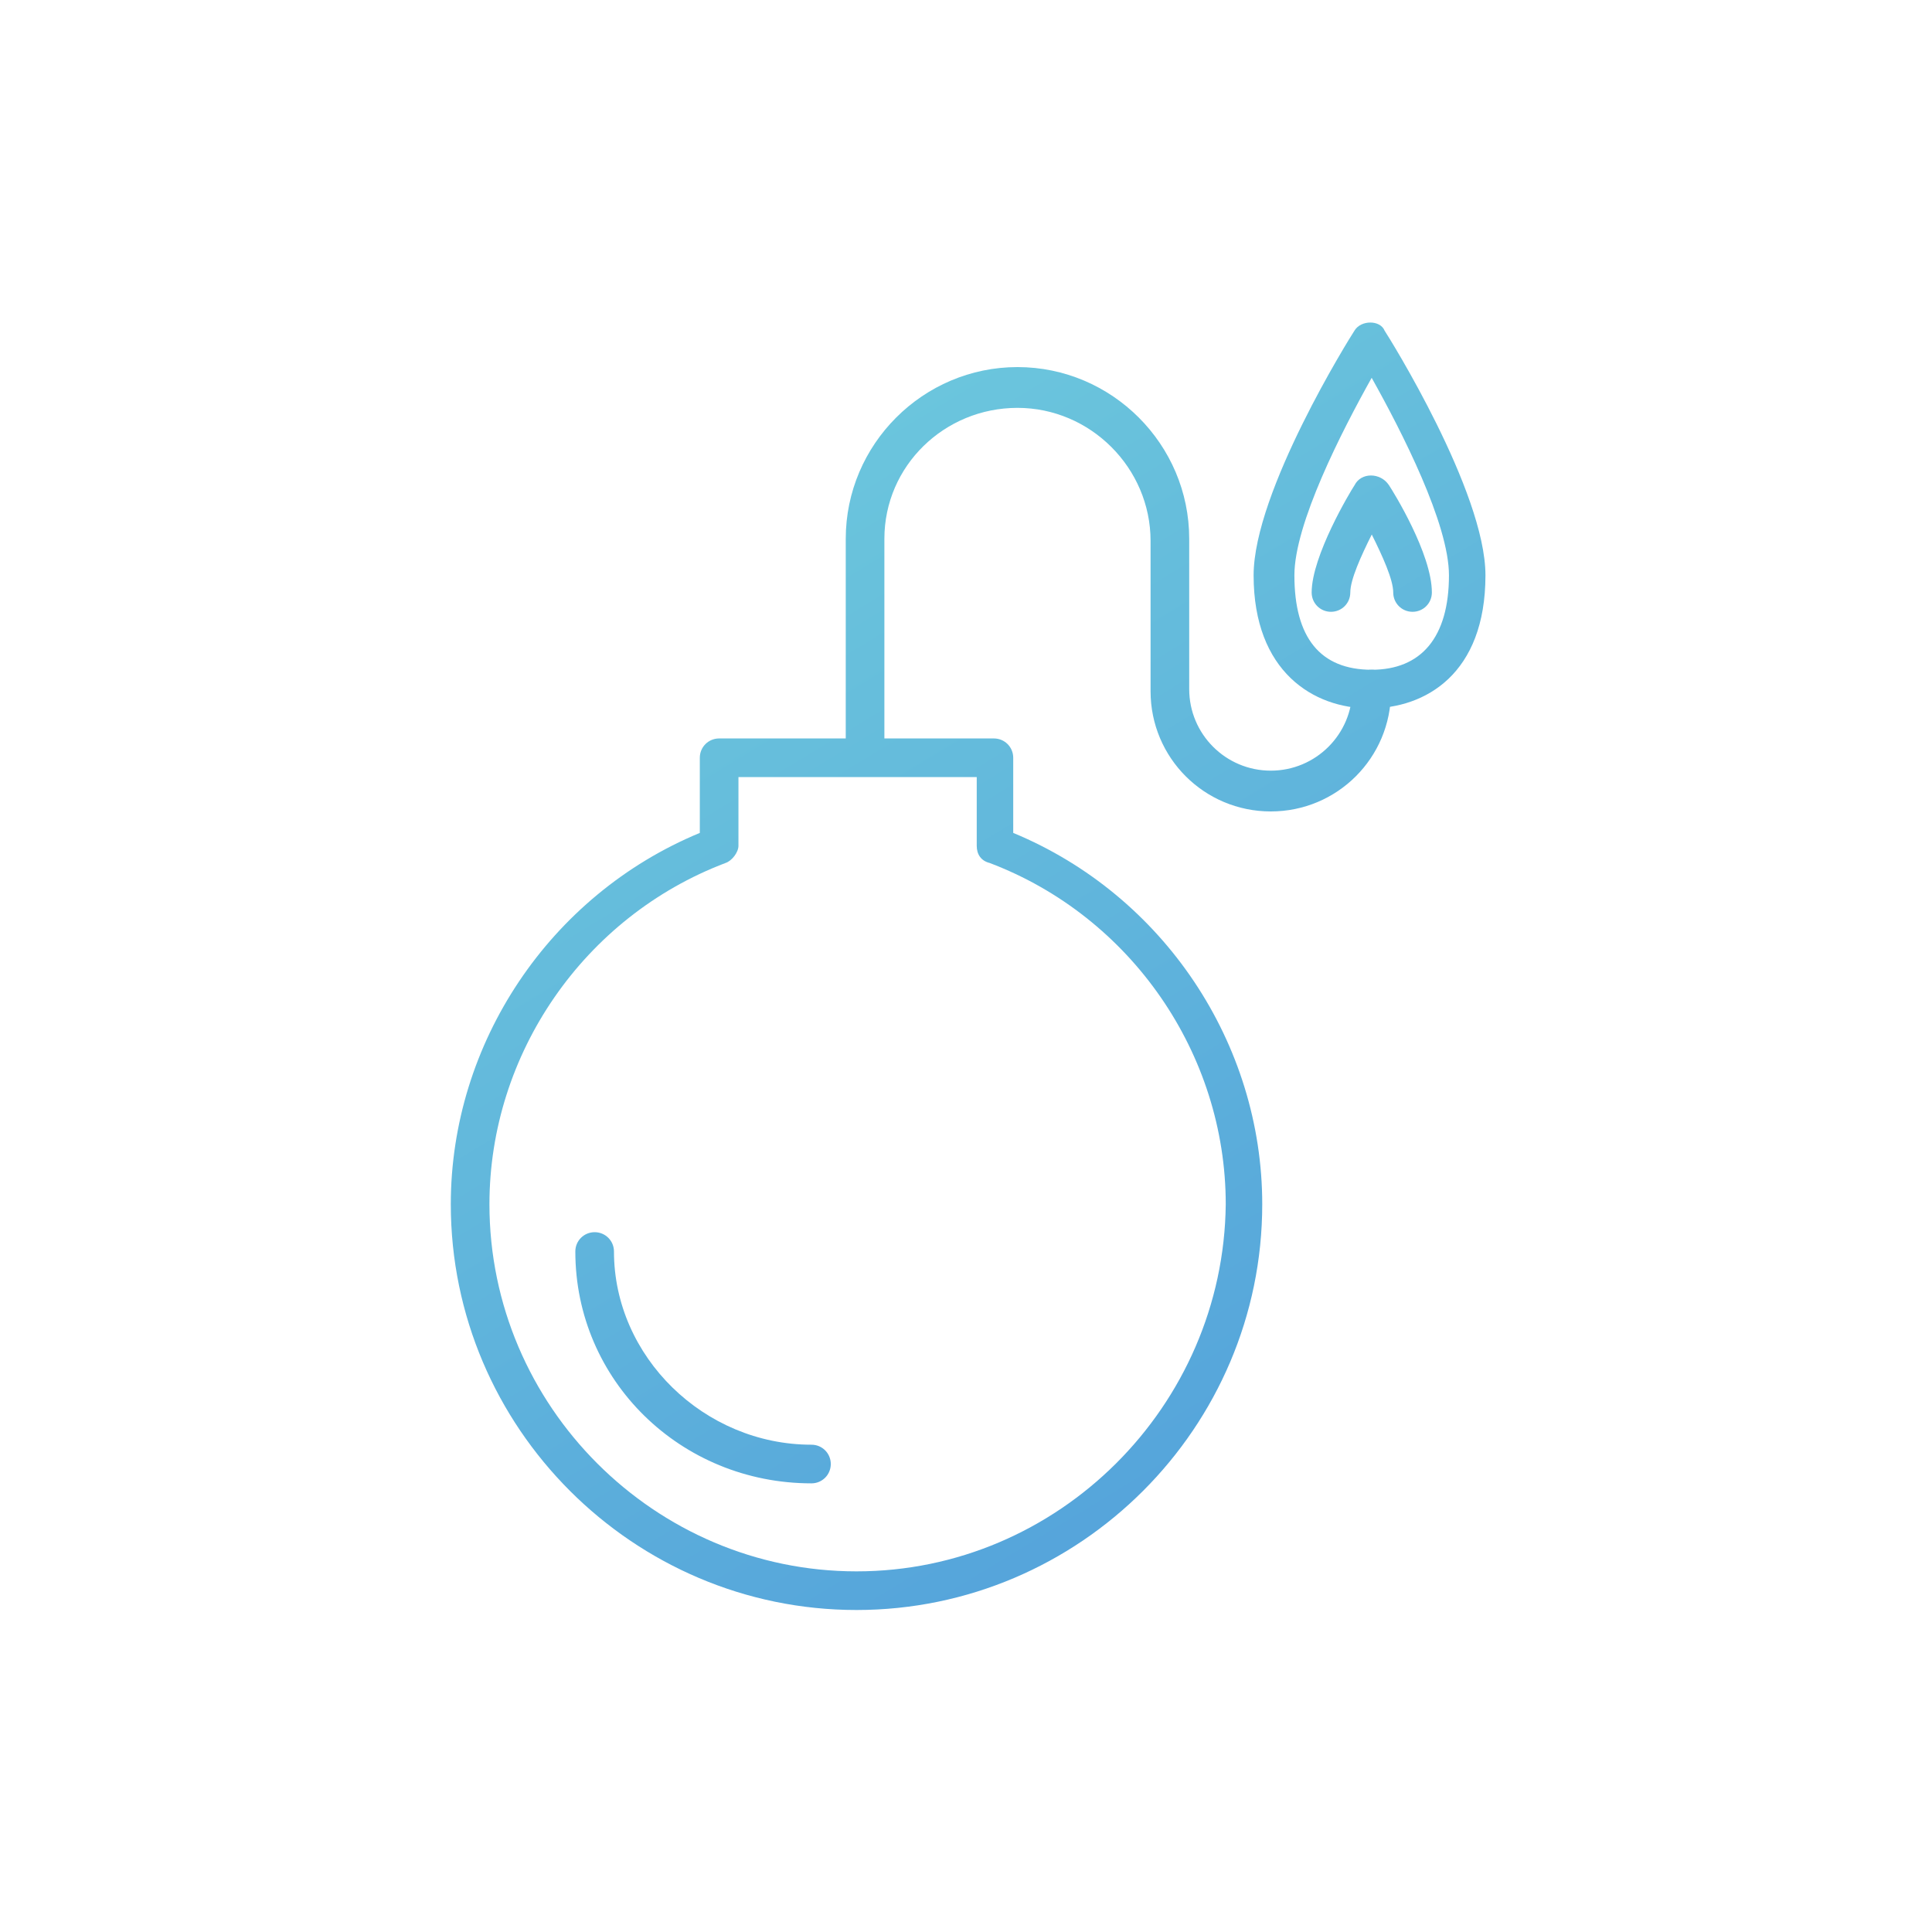 <svg width="90" height="90" viewBox="0 0 90 90" fill="none" xmlns="http://www.w3.org/2000/svg">
<g clip-path="url(#clip0_4800_9928)">
<path d="M63.898 31.2C63.398 31.2 62.998 31.6 62.998 32.1C62.998 34.2 61.298 35.9 59.198 35.9C57.098 35.9 55.398 34.2 55.398 32.1V25.1C55.398 20.7 51.798 17.1 47.398 17.1C42.998 17.1 39.398 20.7 39.398 25.1V35.2C39.398 35.7 39.798 36.1 40.298 36.1C40.798 36.1 41.198 35.7 41.198 35.2V25.1C41.198 21.7 43.998 19 47.398 19C50.798 19 53.598 21.8 53.598 25.2V32.2C53.598 35.3 56.098 37.8 59.198 37.8C62.298 37.8 64.798 35.3 64.798 32.2C64.798 31.6 64.398 31.2 63.898 31.2Z" fill="url(#paint0_linear_4800_9928)"/>
<path d="M47.2 38.8V35.3C47.2 34.8 46.8 34.4 46.3 34.4H33.5C33 34.4 32.6 34.8 32.6 35.3V38.8C25.6 41.7 21 48.6 21 56.1C21 66.5 29.5 75 39.9 75C50.3 75 58.8 66.5 58.8 56.1C58.8 48.6 54.2 41.7 47.2 38.8ZM39.9 73.2C30.5 73.2 22.8 65.5 22.8 56.1C22.8 49.1 27.2 42.7 33.8 40.2C34.1 40.1 34.4 39.7 34.4 39.4V36.2H45.5V39.4C45.5 39.8 45.7 40.1 46.1 40.2C52.7 42.7 57.1 49.1 57.1 56.1C57 65.5 49.3 73.2 39.9 73.2Z" fill="url(#paint1_linear_4800_9928)"/>
<path d="M63.098 15.4C62.898 15.7 58.398 22.9 58.398 26.8C58.398 31.3 61.198 33 63.798 33C66.398 33 69.198 31.4 69.198 26.8C69.198 22.9 64.698 15.7 64.498 15.4C64.298 14.9 63.398 14.9 63.098 15.4ZM63.898 31.2C61.498 31.2 60.298 29.7 60.298 26.8C60.298 24.4 62.498 20.1 63.898 17.6C65.298 20.1 67.498 24.4 67.498 26.8C67.498 29.7 66.198 31.2 63.898 31.2Z" fill="url(#paint2_linear_4800_9928)"/>
<path d="M63.102 22.6C62.902 22.9 61.102 25.9 61.102 27.6C61.102 28.1 61.502 28.5 62.002 28.5C62.502 28.5 62.902 28.1 62.902 27.6C62.902 27 63.402 25.9 63.902 24.9C64.402 25.9 64.902 27 64.902 27.6C64.902 28.1 65.302 28.5 65.802 28.5C66.302 28.5 66.702 28.1 66.702 27.6C66.702 25.8 64.902 22.9 64.702 22.6C64.302 22 63.402 22 63.102 22.6Z" fill="url(#paint3_linear_4800_9928)"/>
<path d="M37.801 67.3C32.801 67.3 28.601 63.2 28.601 58.3C28.601 57.8 28.201 57.4 27.701 57.4C27.201 57.4 26.801 57.8 26.801 58.3C26.801 64.3 31.701 69.1 37.801 69.1C38.301 69.1 38.701 68.7 38.701 68.2C38.701 67.7 38.301 67.3 37.801 67.3Z" fill="url(#paint4_linear_4800_9928)"/>
</g>
<defs>
<linearGradient id="paint0_linear_4800_9928" x1="36.538" y1="8.081" x2="69.094" y2="61.754" gradientUnits="userSpaceOnUse">
<stop stop-color="#70CDDD"/>
<stop offset="1" stop-color="#55A4DB"/>
</linearGradient>
<linearGradient id="paint1_linear_4800_9928" x1="17.682" y1="19.518" x2="50.238" y2="73.192" gradientUnits="userSpaceOnUse">
<stop stop-color="#70CDDD"/>
<stop offset="1" stop-color="#55A4DB"/>
</linearGradient>
<linearGradient id="paint2_linear_4800_9928" x1="48.526" y1="0.809" x2="81.082" y2="54.483" gradientUnits="userSpaceOnUse">
<stop stop-color="#70CDDD"/>
<stop offset="1" stop-color="#55A4DB"/>
</linearGradient>
<linearGradient id="paint3_linear_4800_9928" x1="48.17" y1="1.027" x2="80.726" y2="54.7" gradientUnits="userSpaceOnUse">
<stop stop-color="#70CDDD"/>
<stop offset="1" stop-color="#55A4DB"/>
</linearGradient>
<linearGradient id="paint4_linear_4800_9928" x1="8.708" y1="24.963" x2="41.264" y2="78.636" gradientUnits="userSpaceOnUse">
<stop stop-color="#70CDDD"/>
<stop offset="1" stop-color="#55A4DB"/>
</linearGradient>
<clipPath id="clip0_4800_9928">
<rect width="48.3" height="60" fill="white" transform="translate(21 15)"/>
</clipPath>
</defs>
</svg>
